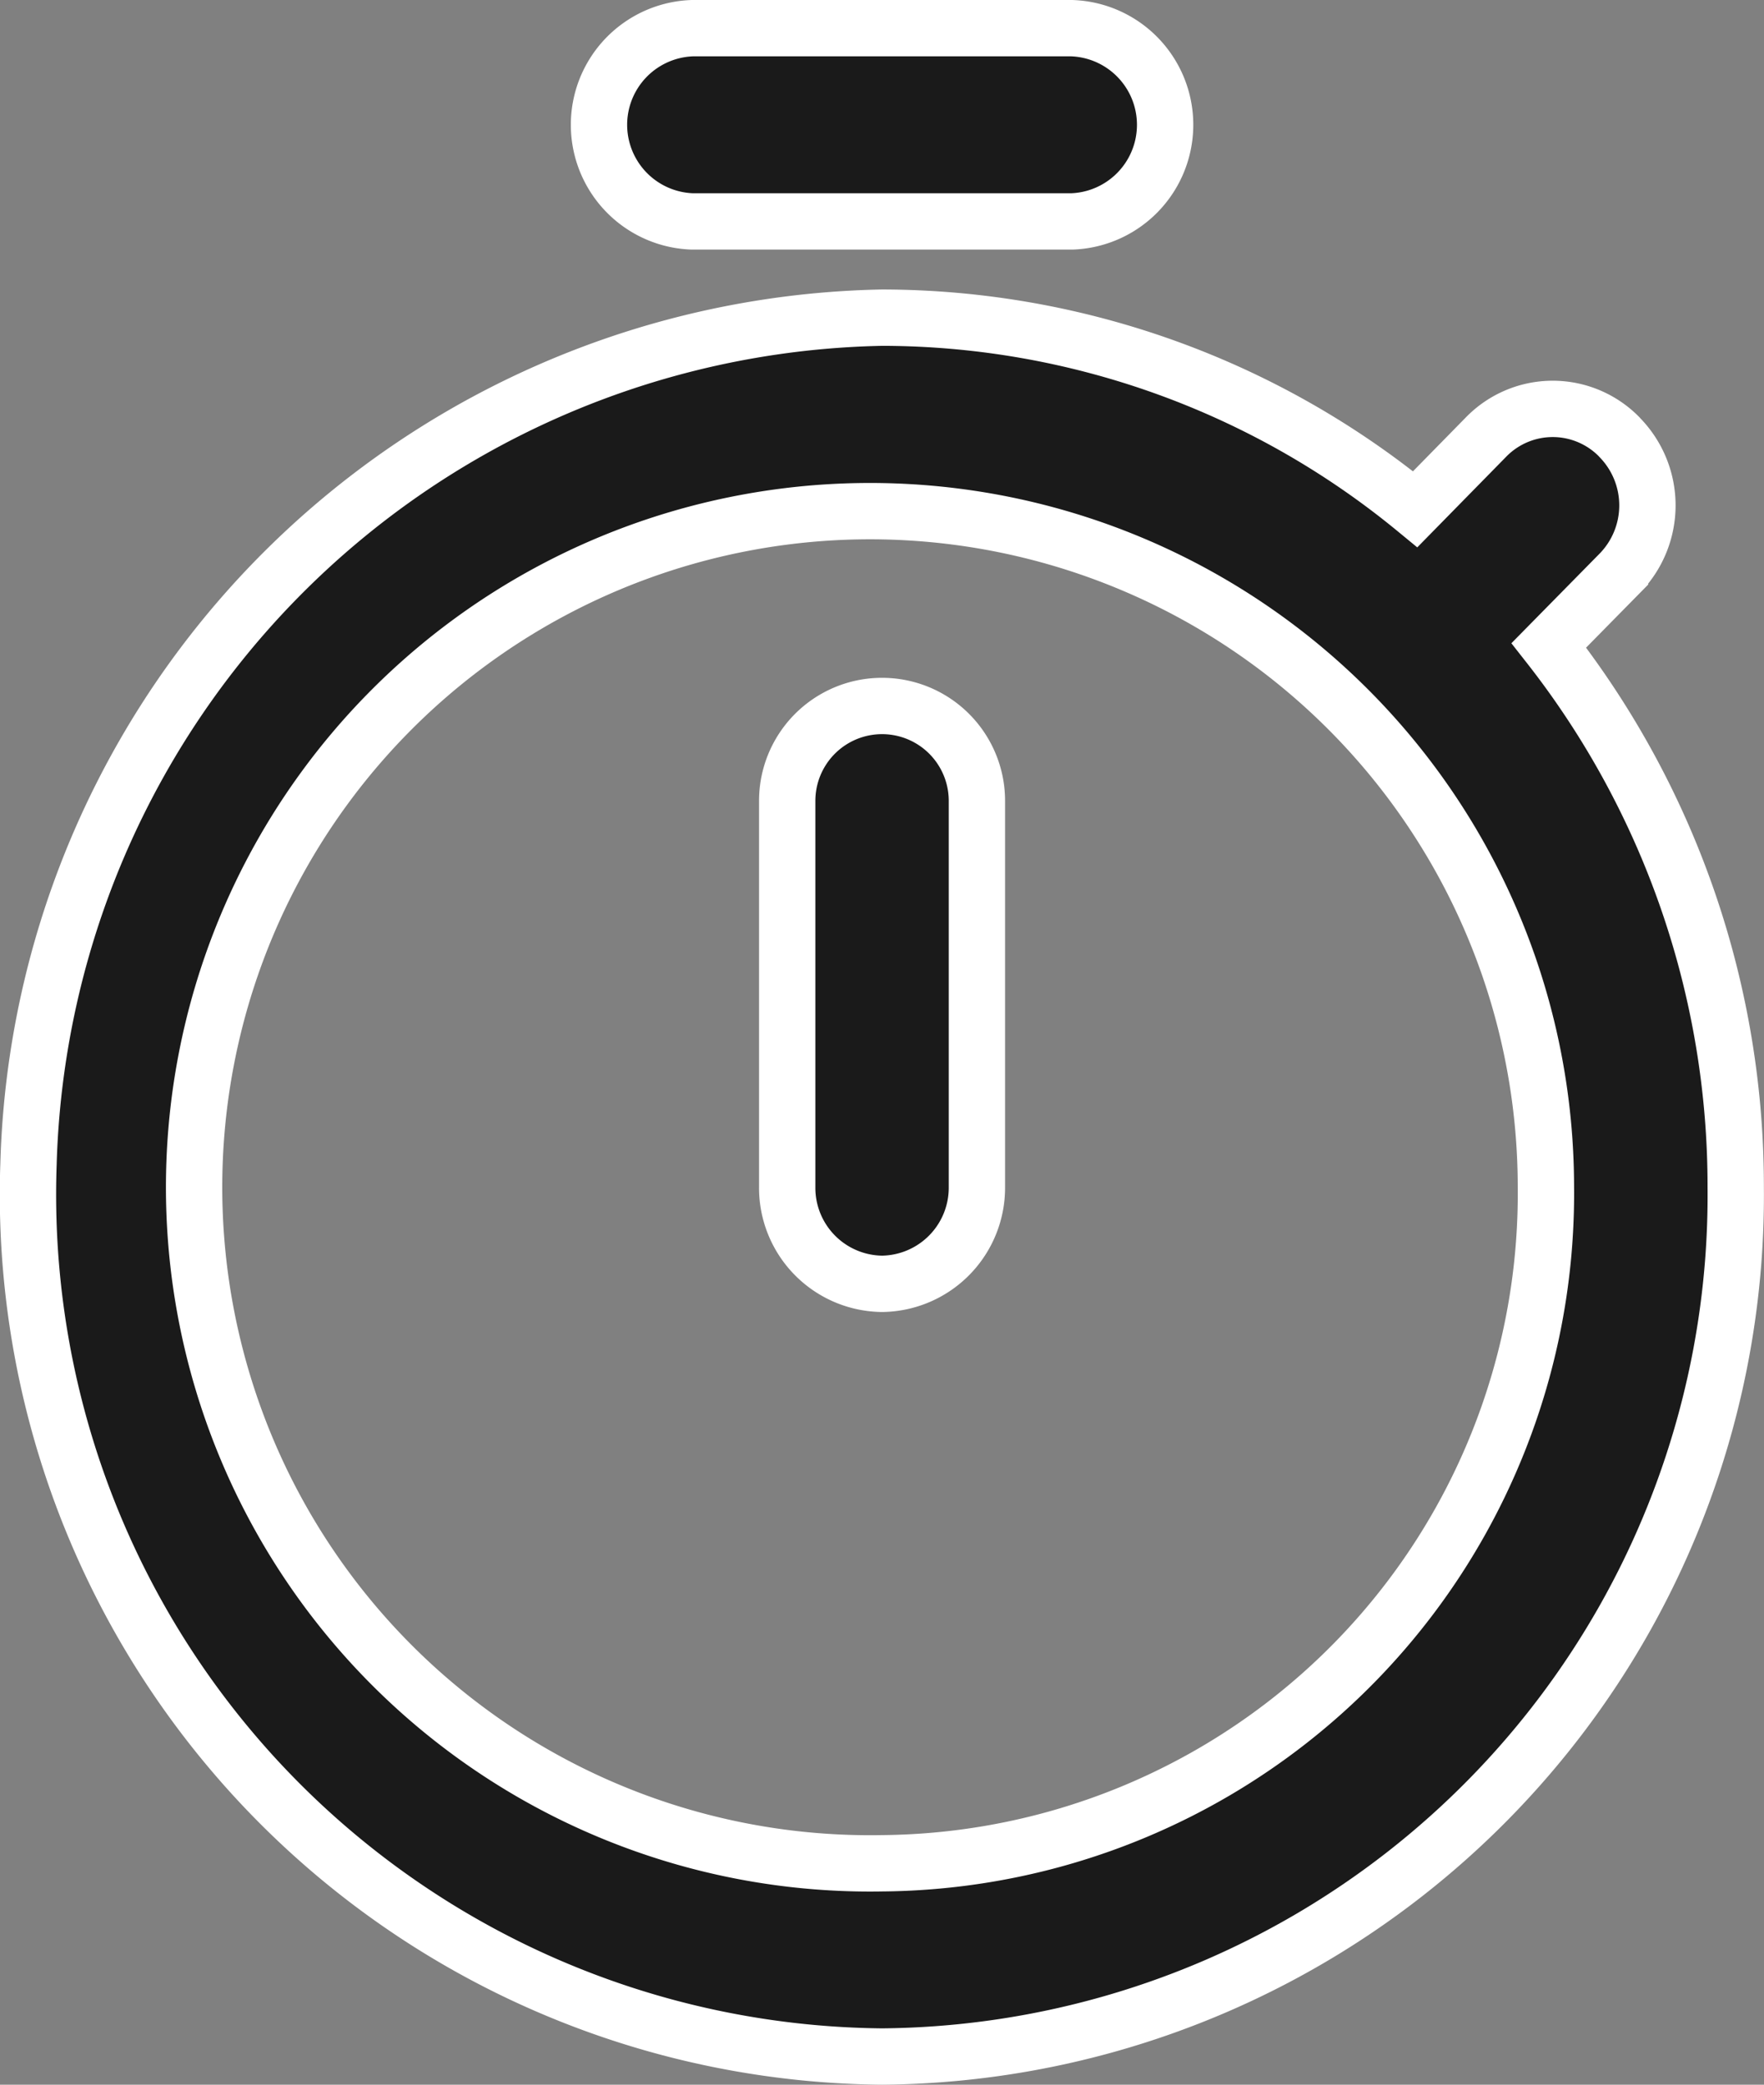 <svg xmlns="http://www.w3.org/2000/svg" width="15.659" height="18.5" viewBox="0 0 15.659 18.5"><rect x="0" y="0" width="15.659" height="18.5" fill="#808080" stroke="none"/><g transform="translate(0.25 0.25)"><path d="M13.05,2H9.682a.858.858,0,0,0,0,1.715H13.05A.858.858,0,0,0,13.05,2ZM11.366,13.143a.853.853,0,0,0,.842-.857V8.857a.842.842,0,1,0-1.684,0v3.429A.852.852,0,0,0,11.366,13.143Zm5.919-5.666.632-.642a.862.862,0,0,0,0-1.2l-.008-.009a.826.826,0,0,0-1.179,0l-.631.643a7.465,7.465,0,0,0-4.732-1.7A7.728,7.728,0,0,0,3.789,12.08,7.65,7.65,0,0,0,11.366,20a7.642,7.642,0,0,0,7.578-7.714A7.771,7.771,0,0,0,17.285,7.477ZM11.366,18.285a6,6,0,1,1,5.893-6A5.942,5.942,0,0,1,11.366,18.285Z" transform="translate(-3.786 -2)" fill="#1a1a1a" stroke="#fff" stroke-width="0.5"/></g></svg>